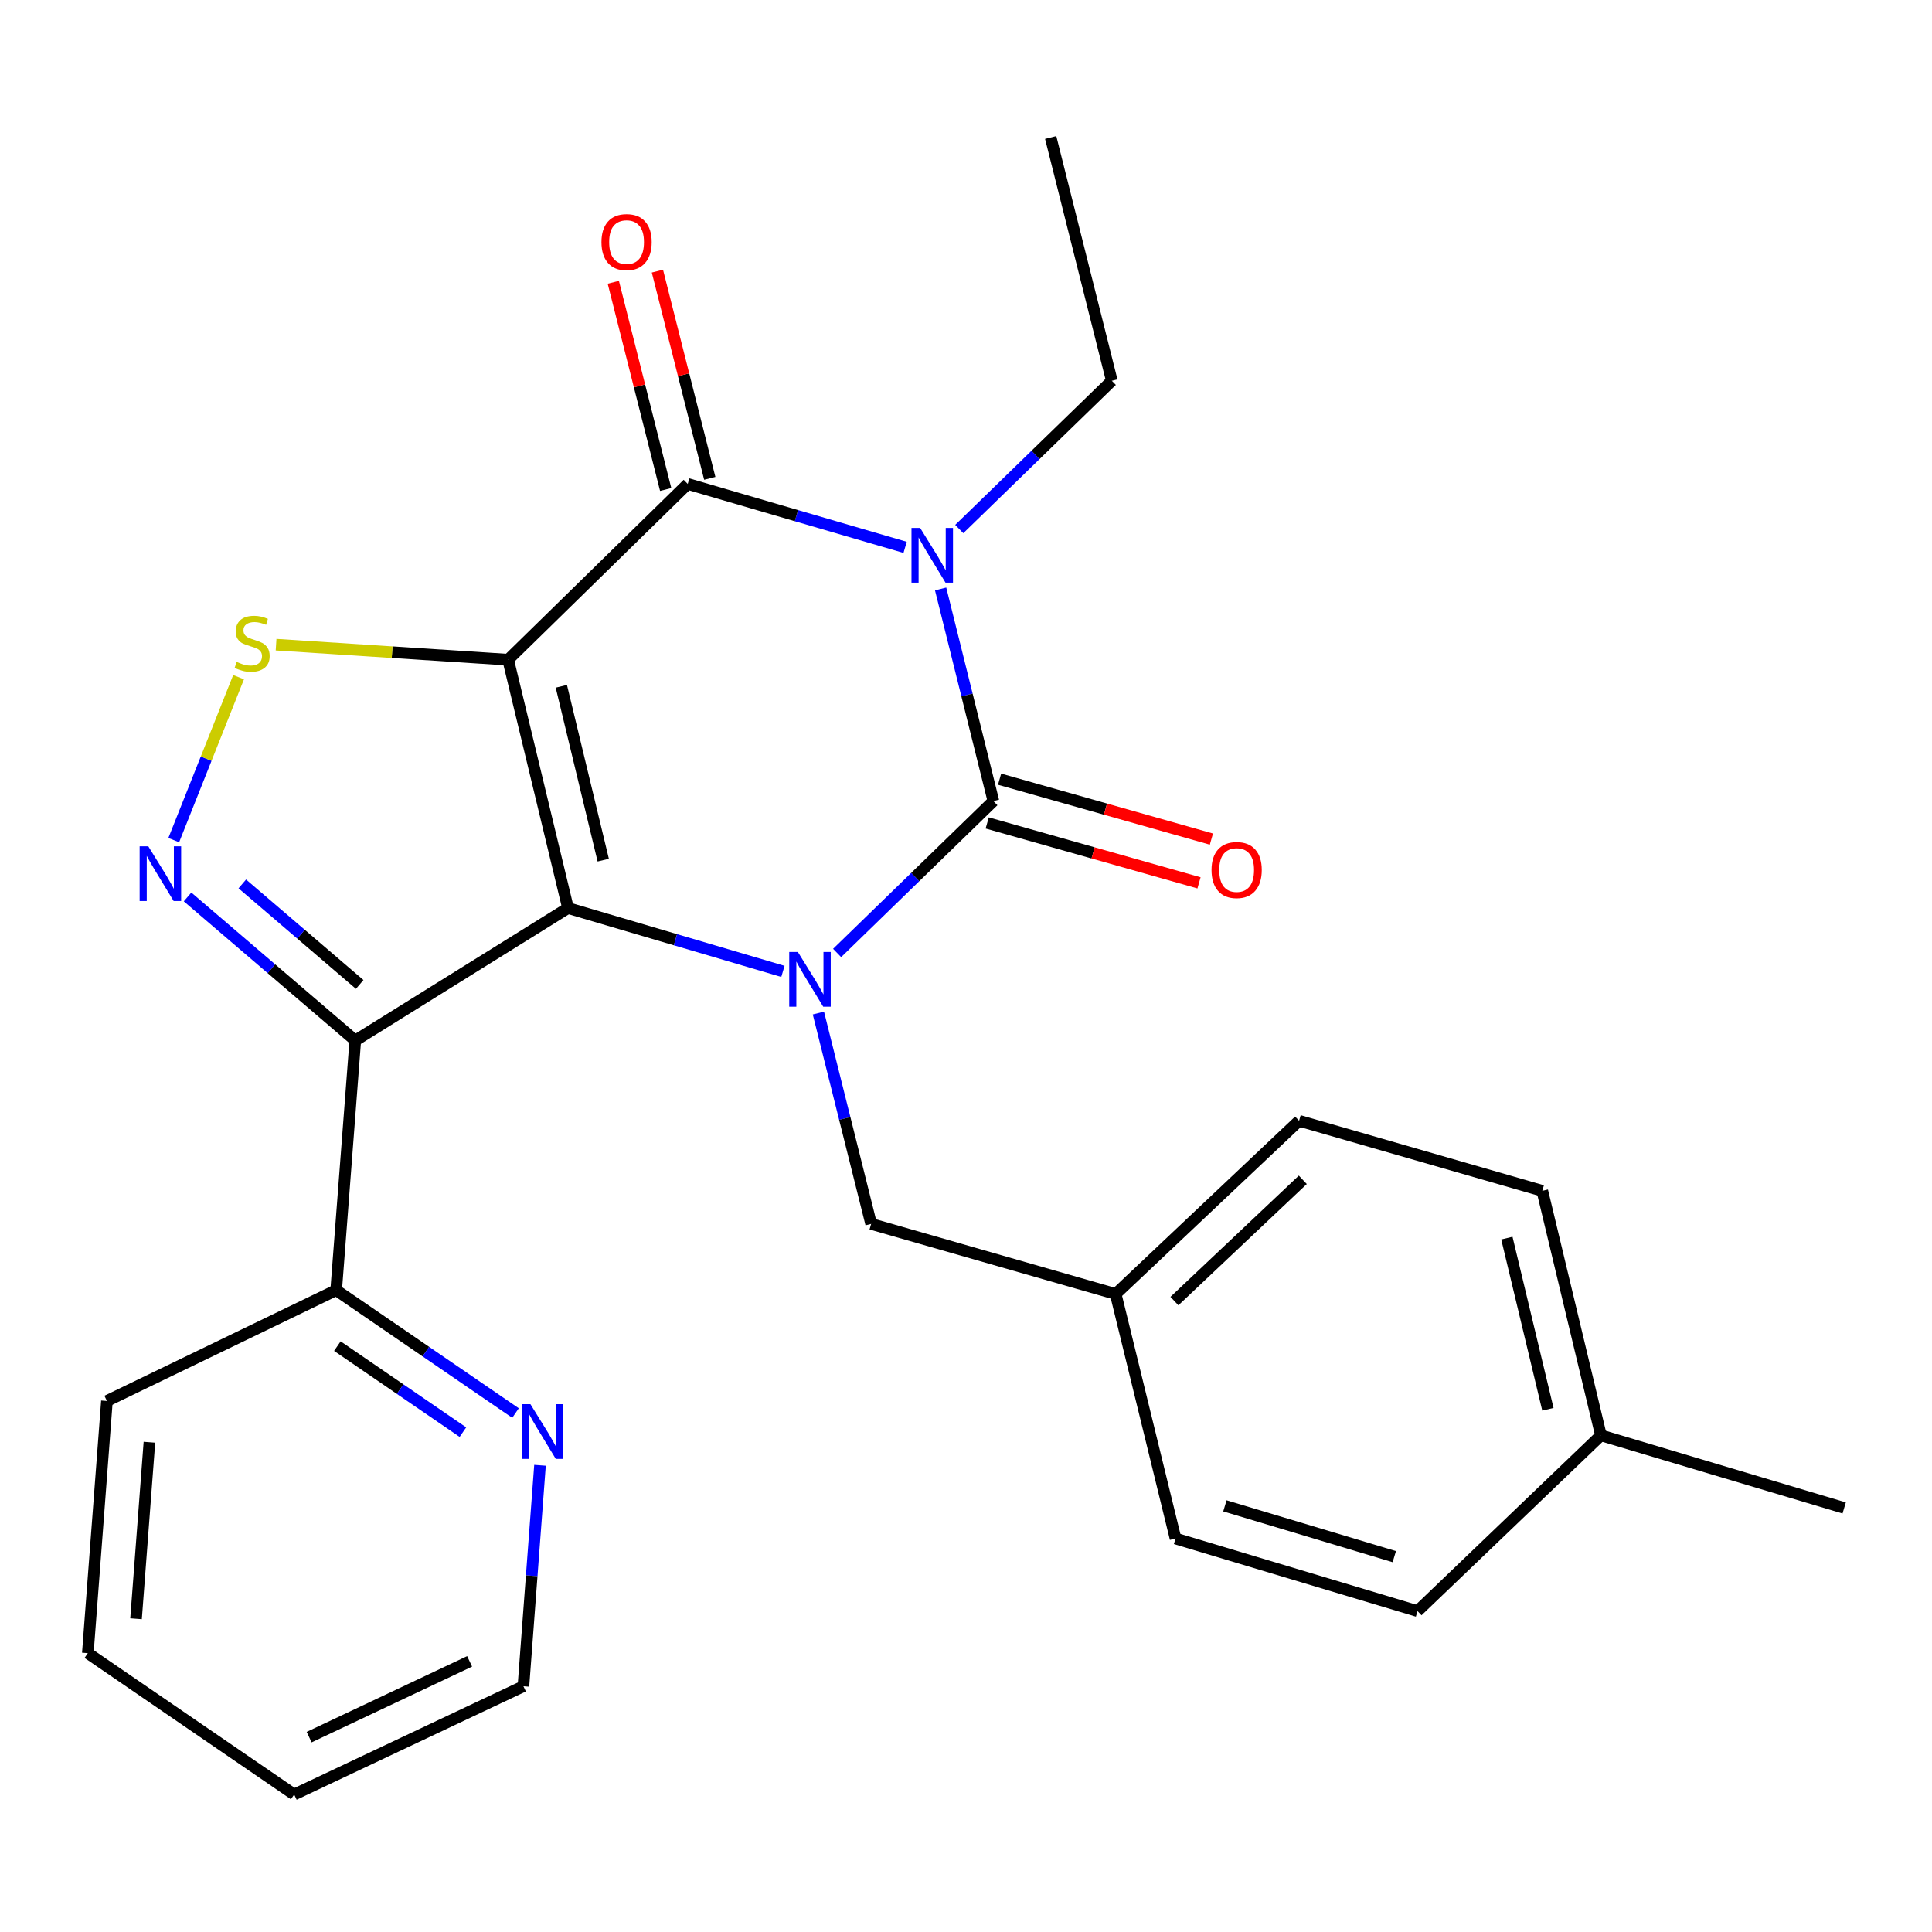 <?xml version='1.0' encoding='iso-8859-1'?>
<svg version='1.1' baseProfile='full'
              xmlns='http://www.w3.org/2000/svg'
                      xmlns:rdkit='http://www.rdkit.org/xml'
                      xmlns:xlink='http://www.w3.org/1999/xlink'
                  xml:space='preserve'
width='1000px' height='1000px' viewBox='0 0 1000 1000'>
<!-- END OF HEADER -->
<rect style='opacity:1.0;fill:#FFFFFF;stroke:none' width='1000' height='1000' x='0' y='0'> </rect>
<path class='bond-0' d='M 263.009,341.461 L 293.995,470.008' style='fill:none;fill-rule:evenodd;stroke:#000000;stroke-width:6px;stroke-linecap:butt;stroke-linejoin:miter;stroke-opacity:1' />
<path class='bond-0' d='M 290.545,355.226 L 312.235,445.209' style='fill:none;fill-rule:evenodd;stroke:#000000;stroke-width:6px;stroke-linecap:butt;stroke-linejoin:miter;stroke-opacity:1' />
<path class='bond-4' d='M 263.009,341.461 L 355.966,250.479' style='fill:none;fill-rule:evenodd;stroke:#000000;stroke-width:6px;stroke-linecap:butt;stroke-linejoin:miter;stroke-opacity:1' />
<path class='bond-7' d='M 263.009,341.461 L 202.954,337.572' style='fill:none;fill-rule:evenodd;stroke:#000000;stroke-width:6px;stroke-linecap:butt;stroke-linejoin:miter;stroke-opacity:1' />
<path class='bond-7' d='M 202.954,337.572 L 142.898,333.684' style='fill:none;fill-rule:evenodd;stroke:#CCCC00;stroke-width:6px;stroke-linecap:butt;stroke-linejoin:miter;stroke-opacity:1' />
<path class='bond-1' d='M 293.995,470.008 L 349.618,486.4' style='fill:none;fill-rule:evenodd;stroke:#000000;stroke-width:6px;stroke-linecap:butt;stroke-linejoin:miter;stroke-opacity:1' />
<path class='bond-1' d='M 349.618,486.4 L 405.242,502.792' style='fill:none;fill-rule:evenodd;stroke:#0000FF;stroke-width:6px;stroke-linecap:butt;stroke-linejoin:miter;stroke-opacity:1' />
<path class='bond-5' d='M 293.995,470.008 L 183.89,538.572' style='fill:none;fill-rule:evenodd;stroke:#000000;stroke-width:6px;stroke-linecap:butt;stroke-linejoin:miter;stroke-opacity:1' />
<path class='bond-8' d='M 423.603,524.341 L 437.251,578.916' style='fill:none;fill-rule:evenodd;stroke:#0000FF;stroke-width:6px;stroke-linecap:butt;stroke-linejoin:miter;stroke-opacity:1' />
<path class='bond-8' d='M 437.251,578.916 L 450.899,633.491' style='fill:none;fill-rule:evenodd;stroke:#000000;stroke-width:6px;stroke-linecap:butt;stroke-linejoin:miter;stroke-opacity:1' />
<path class='bond-27' d='M 433.296,493.26 L 473.737,453.945' style='fill:none;fill-rule:evenodd;stroke:#0000FF;stroke-width:6px;stroke-linecap:butt;stroke-linejoin:miter;stroke-opacity:1' />
<path class='bond-27' d='M 473.737,453.945 L 514.178,414.629' style='fill:none;fill-rule:evenodd;stroke:#000000;stroke-width:6px;stroke-linecap:butt;stroke-linejoin:miter;stroke-opacity:1' />
<path class='bond-2' d='M 468.49,283.308 L 412.228,266.893' style='fill:none;fill-rule:evenodd;stroke:#0000FF;stroke-width:6px;stroke-linecap:butt;stroke-linejoin:miter;stroke-opacity:1' />
<path class='bond-2' d='M 412.228,266.893 L 355.966,250.479' style='fill:none;fill-rule:evenodd;stroke:#000000;stroke-width:6px;stroke-linecap:butt;stroke-linejoin:miter;stroke-opacity:1' />
<path class='bond-3' d='M 486.864,304.84 L 500.521,359.735' style='fill:none;fill-rule:evenodd;stroke:#0000FF;stroke-width:6px;stroke-linecap:butt;stroke-linejoin:miter;stroke-opacity:1' />
<path class='bond-3' d='M 500.521,359.735 L 514.178,414.629' style='fill:none;fill-rule:evenodd;stroke:#000000;stroke-width:6px;stroke-linecap:butt;stroke-linejoin:miter;stroke-opacity:1' />
<path class='bond-13' d='M 496.506,273.82 L 535.994,235.454' style='fill:none;fill-rule:evenodd;stroke:#0000FF;stroke-width:6px;stroke-linecap:butt;stroke-linejoin:miter;stroke-opacity:1' />
<path class='bond-13' d='M 535.994,235.454 L 575.483,197.087' style='fill:none;fill-rule:evenodd;stroke:#000000;stroke-width:6px;stroke-linecap:butt;stroke-linejoin:miter;stroke-opacity:1' />
<path class='bond-10' d='M 510.974,425.956 L 565.791,441.463' style='fill:none;fill-rule:evenodd;stroke:#000000;stroke-width:6px;stroke-linecap:butt;stroke-linejoin:miter;stroke-opacity:1' />
<path class='bond-10' d='M 565.791,441.463 L 620.608,456.969' style='fill:none;fill-rule:evenodd;stroke:#FF0000;stroke-width:6px;stroke-linecap:butt;stroke-linejoin:miter;stroke-opacity:1' />
<path class='bond-10' d='M 517.383,403.302 L 572.2,418.808' style='fill:none;fill-rule:evenodd;stroke:#000000;stroke-width:6px;stroke-linecap:butt;stroke-linejoin:miter;stroke-opacity:1' />
<path class='bond-10' d='M 572.2,418.808 L 627.017,434.315' style='fill:none;fill-rule:evenodd;stroke:#FF0000;stroke-width:6px;stroke-linecap:butt;stroke-linejoin:miter;stroke-opacity:1' />
<path class='bond-11' d='M 367.379,247.594 L 353.826,193.964' style='fill:none;fill-rule:evenodd;stroke:#000000;stroke-width:6px;stroke-linecap:butt;stroke-linejoin:miter;stroke-opacity:1' />
<path class='bond-11' d='M 353.826,193.964 L 340.273,140.333' style='fill:none;fill-rule:evenodd;stroke:#FF0000;stroke-width:6px;stroke-linecap:butt;stroke-linejoin:miter;stroke-opacity:1' />
<path class='bond-11' d='M 344.554,253.363 L 331,199.732' style='fill:none;fill-rule:evenodd;stroke:#000000;stroke-width:6px;stroke-linecap:butt;stroke-linejoin:miter;stroke-opacity:1' />
<path class='bond-11' d='M 331,199.732 L 317.447,146.102' style='fill:none;fill-rule:evenodd;stroke:#FF0000;stroke-width:6px;stroke-linecap:butt;stroke-linejoin:miter;stroke-opacity:1' />
<path class='bond-9' d='M 183.89,538.572 L 174.002,667.786' style='fill:none;fill-rule:evenodd;stroke:#000000;stroke-width:6px;stroke-linecap:butt;stroke-linejoin:miter;stroke-opacity:1' />
<path class='bond-26' d='M 183.89,538.572 L 140.485,501.414' style='fill:none;fill-rule:evenodd;stroke:#000000;stroke-width:6px;stroke-linecap:butt;stroke-linejoin:miter;stroke-opacity:1' />
<path class='bond-26' d='M 140.485,501.414 L 97.079,464.256' style='fill:none;fill-rule:evenodd;stroke:#0000FF;stroke-width:6px;stroke-linecap:butt;stroke-linejoin:miter;stroke-opacity:1' />
<path class='bond-26' d='M 186.179,509.54 L 155.795,483.529' style='fill:none;fill-rule:evenodd;stroke:#000000;stroke-width:6px;stroke-linecap:butt;stroke-linejoin:miter;stroke-opacity:1' />
<path class='bond-26' d='M 155.795,483.529 L 125.411,457.518' style='fill:none;fill-rule:evenodd;stroke:#0000FF;stroke-width:6px;stroke-linecap:butt;stroke-linejoin:miter;stroke-opacity:1' />
<path class='bond-6' d='M 89.93,434.849 L 106.709,392.677' style='fill:none;fill-rule:evenodd;stroke:#0000FF;stroke-width:6px;stroke-linecap:butt;stroke-linejoin:miter;stroke-opacity:1' />
<path class='bond-6' d='M 106.709,392.677 L 123.487,350.504' style='fill:none;fill-rule:evenodd;stroke:#CCCC00;stroke-width:6px;stroke-linecap:butt;stroke-linejoin:miter;stroke-opacity:1' />
<path class='bond-14' d='M 450.899,633.491 L 577.471,669.774' style='fill:none;fill-rule:evenodd;stroke:#000000;stroke-width:6px;stroke-linecap:butt;stroke-linejoin:miter;stroke-opacity:1' />
<path class='bond-12' d='M 174.002,667.786 L 220.418,699.589' style='fill:none;fill-rule:evenodd;stroke:#000000;stroke-width:6px;stroke-linecap:butt;stroke-linejoin:miter;stroke-opacity:1' />
<path class='bond-12' d='M 220.418,699.589 L 266.834,731.391' style='fill:none;fill-rule:evenodd;stroke:#0000FF;stroke-width:6px;stroke-linecap:butt;stroke-linejoin:miter;stroke-opacity:1' />
<path class='bond-12' d='M 174.619,696.749 L 207.111,719.011' style='fill:none;fill-rule:evenodd;stroke:#000000;stroke-width:6px;stroke-linecap:butt;stroke-linejoin:miter;stroke-opacity:1' />
<path class='bond-12' d='M 207.111,719.011 L 239.602,741.272' style='fill:none;fill-rule:evenodd;stroke:#0000FF;stroke-width:6px;stroke-linecap:butt;stroke-linejoin:miter;stroke-opacity:1' />
<path class='bond-21' d='M 174.002,667.786 L 55.343,725.141' style='fill:none;fill-rule:evenodd;stroke:#000000;stroke-width:6px;stroke-linecap:butt;stroke-linejoin:miter;stroke-opacity:1' />
<path class='bond-20' d='M 279.501,758.432 L 275.211,815.615' style='fill:none;fill-rule:evenodd;stroke:#0000FF;stroke-width:6px;stroke-linecap:butt;stroke-linejoin:miter;stroke-opacity:1' />
<path class='bond-20' d='M 275.211,815.615 L 270.922,872.797' style='fill:none;fill-rule:evenodd;stroke:#000000;stroke-width:6px;stroke-linecap:butt;stroke-linejoin:miter;stroke-opacity:1' />
<path class='bond-23' d='M 575.483,197.087 L 543.83,71.169' style='fill:none;fill-rule:evenodd;stroke:#000000;stroke-width:6px;stroke-linecap:butt;stroke-linejoin:miter;stroke-opacity:1' />
<path class='bond-16' d='M 577.471,669.774 L 608.457,796.334' style='fill:none;fill-rule:evenodd;stroke:#000000;stroke-width:6px;stroke-linecap:butt;stroke-linejoin:miter;stroke-opacity:1' />
<path class='bond-17' d='M 577.471,669.774 L 672.403,580.1' style='fill:none;fill-rule:evenodd;stroke:#000000;stroke-width:6px;stroke-linecap:butt;stroke-linejoin:miter;stroke-opacity:1' />
<path class='bond-17' d='M 607.878,673.438 L 674.331,610.666' style='fill:none;fill-rule:evenodd;stroke:#000000;stroke-width:6px;stroke-linecap:butt;stroke-linejoin:miter;stroke-opacity:1' />
<path class='bond-15' d='M 828.64,742.942 L 798.295,616.37' style='fill:none;fill-rule:evenodd;stroke:#000000;stroke-width:6px;stroke-linecap:butt;stroke-linejoin:miter;stroke-opacity:1' />
<path class='bond-15' d='M 801.194,729.445 L 779.953,640.845' style='fill:none;fill-rule:evenodd;stroke:#000000;stroke-width:6px;stroke-linecap:butt;stroke-linejoin:miter;stroke-opacity:1' />
<path class='bond-22' d='M 828.64,742.942 L 954.545,780.507' style='fill:none;fill-rule:evenodd;stroke:#000000;stroke-width:6px;stroke-linecap:butt;stroke-linejoin:miter;stroke-opacity:1' />
<path class='bond-29' d='M 828.64,742.942 L 733.708,833.898' style='fill:none;fill-rule:evenodd;stroke:#000000;stroke-width:6px;stroke-linecap:butt;stroke-linejoin:miter;stroke-opacity:1' />
<path class='bond-19' d='M 608.457,796.334 L 733.708,833.898' style='fill:none;fill-rule:evenodd;stroke:#000000;stroke-width:6px;stroke-linecap:butt;stroke-linejoin:miter;stroke-opacity:1' />
<path class='bond-19' d='M 634.008,779.417 L 721.684,805.713' style='fill:none;fill-rule:evenodd;stroke:#000000;stroke-width:6px;stroke-linecap:butt;stroke-linejoin:miter;stroke-opacity:1' />
<path class='bond-18' d='M 672.403,580.1 L 798.295,616.37' style='fill:none;fill-rule:evenodd;stroke:#000000;stroke-width:6px;stroke-linecap:butt;stroke-linejoin:miter;stroke-opacity:1' />
<path class='bond-28' d='M 270.922,872.797 L 152.263,928.831' style='fill:none;fill-rule:evenodd;stroke:#000000;stroke-width:6px;stroke-linecap:butt;stroke-linejoin:miter;stroke-opacity:1' />
<path class='bond-28' d='M 243.07,859.913 L 160.009,899.137' style='fill:none;fill-rule:evenodd;stroke:#000000;stroke-width:6px;stroke-linecap:butt;stroke-linejoin:miter;stroke-opacity:1' />
<path class='bond-25' d='M 55.343,725.141 L 45.455,855.663' style='fill:none;fill-rule:evenodd;stroke:#000000;stroke-width:6px;stroke-linecap:butt;stroke-linejoin:miter;stroke-opacity:1' />
<path class='bond-25' d='M 77.336,746.498 L 70.414,837.863' style='fill:none;fill-rule:evenodd;stroke:#000000;stroke-width:6px;stroke-linecap:butt;stroke-linejoin:miter;stroke-opacity:1' />
<path class='bond-24' d='M 152.263,928.831 L 45.455,855.663' style='fill:none;fill-rule:evenodd;stroke:#000000;stroke-width:6px;stroke-linecap:butt;stroke-linejoin:miter;stroke-opacity:1' />
<path  class='atom-2' d='M 412.986 492.759
L 422.266 507.759
Q 423.186 509.239, 424.666 511.919
Q 426.146 514.599, 426.226 514.759
L 426.226 492.759
L 429.986 492.759
L 429.986 521.079
L 426.106 521.079
L 416.146 504.679
Q 414.986 502.759, 413.746 500.559
Q 412.546 498.359, 412.186 497.679
L 412.186 521.079
L 408.506 521.079
L 408.506 492.759
L 412.986 492.759
' fill='#0000FF'/>
<path  class='atom-3' d='M 476.266 273.243
L 485.546 288.243
Q 486.466 289.723, 487.946 292.403
Q 489.426 295.083, 489.506 295.243
L 489.506 273.243
L 493.266 273.243
L 493.266 301.563
L 489.386 301.563
L 479.426 285.163
Q 478.266 283.243, 477.026 281.043
Q 475.826 278.843, 475.466 278.163
L 475.466 301.563
L 471.786 301.563
L 471.786 273.243
L 476.266 273.243
' fill='#0000FF'/>
<path  class='atom-7' d='M 76.759 438.06
L 86.039 453.06
Q 86.959 454.54, 88.439 457.22
Q 89.919 459.9, 89.999 460.06
L 89.999 438.06
L 93.759 438.06
L 93.759 466.38
L 89.879 466.38
L 79.919 449.98
Q 78.759 448.06, 77.519 445.86
Q 76.319 443.66, 75.959 442.98
L 75.959 466.38
L 72.279 466.38
L 72.279 438.06
L 76.759 438.06
' fill='#0000FF'/>
<path  class='atom-8' d='M 122.499 342.601
Q 122.819 342.721, 124.139 343.281
Q 125.459 343.841, 126.899 344.201
Q 128.379 344.521, 129.819 344.521
Q 132.499 344.521, 134.059 343.241
Q 135.619 341.921, 135.619 339.641
Q 135.619 338.081, 134.819 337.121
Q 134.059 336.161, 132.859 335.641
Q 131.659 335.121, 129.659 334.521
Q 127.139 333.761, 125.619 333.041
Q 124.139 332.321, 123.059 330.801
Q 122.019 329.281, 122.019 326.721
Q 122.019 323.161, 124.419 320.961
Q 126.859 318.761, 131.659 318.761
Q 134.939 318.761, 138.659 320.321
L 137.739 323.401
Q 134.339 322.001, 131.779 322.001
Q 129.019 322.001, 127.499 323.161
Q 125.979 324.281, 126.019 326.241
Q 126.019 327.761, 126.779 328.681
Q 127.579 329.601, 128.699 330.121
Q 129.859 330.641, 131.779 331.241
Q 134.339 332.041, 135.859 332.841
Q 137.379 333.641, 138.459 335.281
Q 139.579 336.881, 139.579 339.641
Q 139.579 343.561, 136.939 345.681
Q 134.339 347.761, 129.979 347.761
Q 127.459 347.761, 125.539 347.201
Q 123.659 346.681, 121.419 345.761
L 122.499 342.601
' fill='#CCCC00'/>
<path  class='atom-11' d='M 627.084 450.325
Q 627.084 443.525, 630.444 439.725
Q 633.804 435.925, 640.084 435.925
Q 646.364 435.925, 649.724 439.725
Q 653.084 443.525, 653.084 450.325
Q 653.084 457.205, 649.684 461.125
Q 646.284 465.005, 640.084 465.005
Q 633.844 465.005, 630.444 461.125
Q 627.084 457.245, 627.084 450.325
M 640.084 461.805
Q 644.404 461.805, 646.724 458.925
Q 649.084 456.005, 649.084 450.325
Q 649.084 444.765, 646.724 441.965
Q 644.404 439.125, 640.084 439.125
Q 635.764 439.125, 633.404 441.925
Q 631.084 444.725, 631.084 450.325
Q 631.084 456.045, 633.404 458.925
Q 635.764 461.805, 640.084 461.805
' fill='#FF0000'/>
<path  class='atom-12' d='M 311.314 125.308
Q 311.314 118.508, 314.674 114.708
Q 318.034 110.908, 324.314 110.908
Q 330.594 110.908, 333.954 114.708
Q 337.314 118.508, 337.314 125.308
Q 337.314 132.188, 333.914 136.108
Q 330.514 139.988, 324.314 139.988
Q 318.074 139.988, 314.674 136.108
Q 311.314 132.228, 311.314 125.308
M 324.314 136.788
Q 328.634 136.788, 330.954 133.908
Q 333.314 130.988, 333.314 125.308
Q 333.314 119.748, 330.954 116.948
Q 328.634 114.108, 324.314 114.108
Q 319.994 114.108, 317.634 116.908
Q 315.314 119.708, 315.314 125.308
Q 315.314 131.028, 317.634 133.908
Q 319.994 136.788, 324.314 136.788
' fill='#FF0000'/>
<path  class='atom-13' d='M 274.551 726.807
L 283.831 741.807
Q 284.751 743.287, 286.231 745.967
Q 287.711 748.647, 287.791 748.807
L 287.791 726.807
L 291.551 726.807
L 291.551 755.127
L 287.671 755.127
L 277.711 738.727
Q 276.551 736.807, 275.311 734.607
Q 274.111 732.407, 273.751 731.727
L 273.751 755.127
L 270.071 755.127
L 270.071 726.807
L 274.551 726.807
' fill='#0000FF'/>
</svg>
